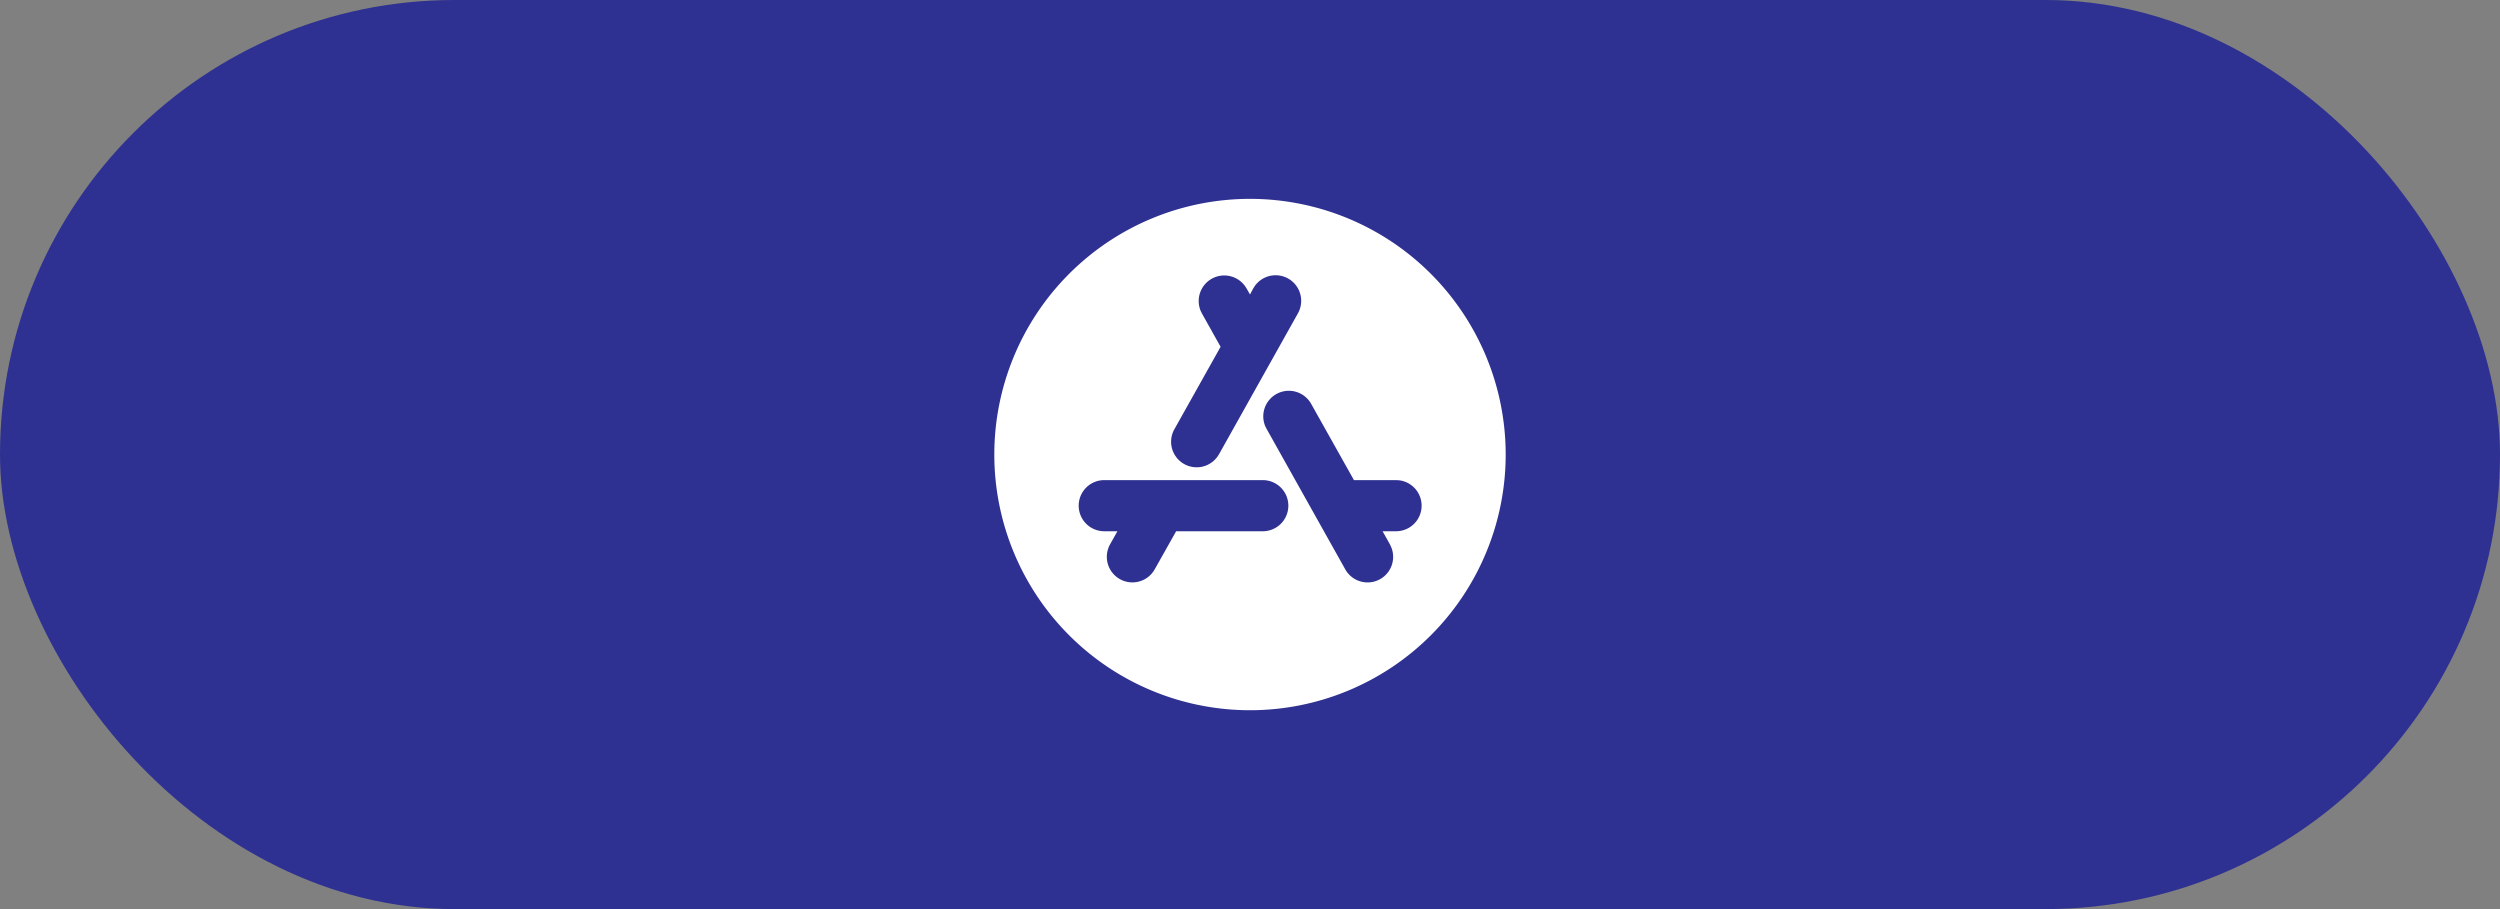 <svg xmlns="http://www.w3.org/2000/svg" width="88" height="32" viewBox="0 0 88 32">
  <rect x="0" y="0" width="88" height="32" fill="#808080" stroke="none"/>
  <g id="Group_17178" data-name="Group 17178" transform="translate(-966 -5390)">
    <rect id="Rectangle_4477" data-name="Rectangle 4477" width="88" height="32" rx="16" transform="translate(966 5390)" fill="#2e3191"/>
    <path id="Path_28519" data-name="Path 28519" d="M11,2a9,9,0,1,1-9,9,9,9,0,0,1,9-9m.45,9.9H5.87a.9.9,0,1,0,0,1.8h.463l-.258.46a.9.9,0,0,0,1.571.88L8.4,13.7H11.45a.9.9,0,1,0,0-1.8m1.7-2.689A.9.9,0,0,0,11.536,10l.047.094,2.772,4.95a.9.9,0,0,0,1.616-.785l-.047-.1-.257-.459h.463a.9.9,0,0,0,.105-1.795L16.13,11.9H14.659Zm-2.268-4.05a.9.9,0,0,0-1.617.785l.046.094.654,1.167-1.626,2.9a.9.9,0,0,0,1.515.967l.057-.088,2.772-4.95a.9.9,0,0,0-1.515-.968l-.056.088L11,5.366l-.114-.2Z" transform="translate(999 5395)" fill="#fff" fill-rule="evenodd"/>
  </g>
</svg>
